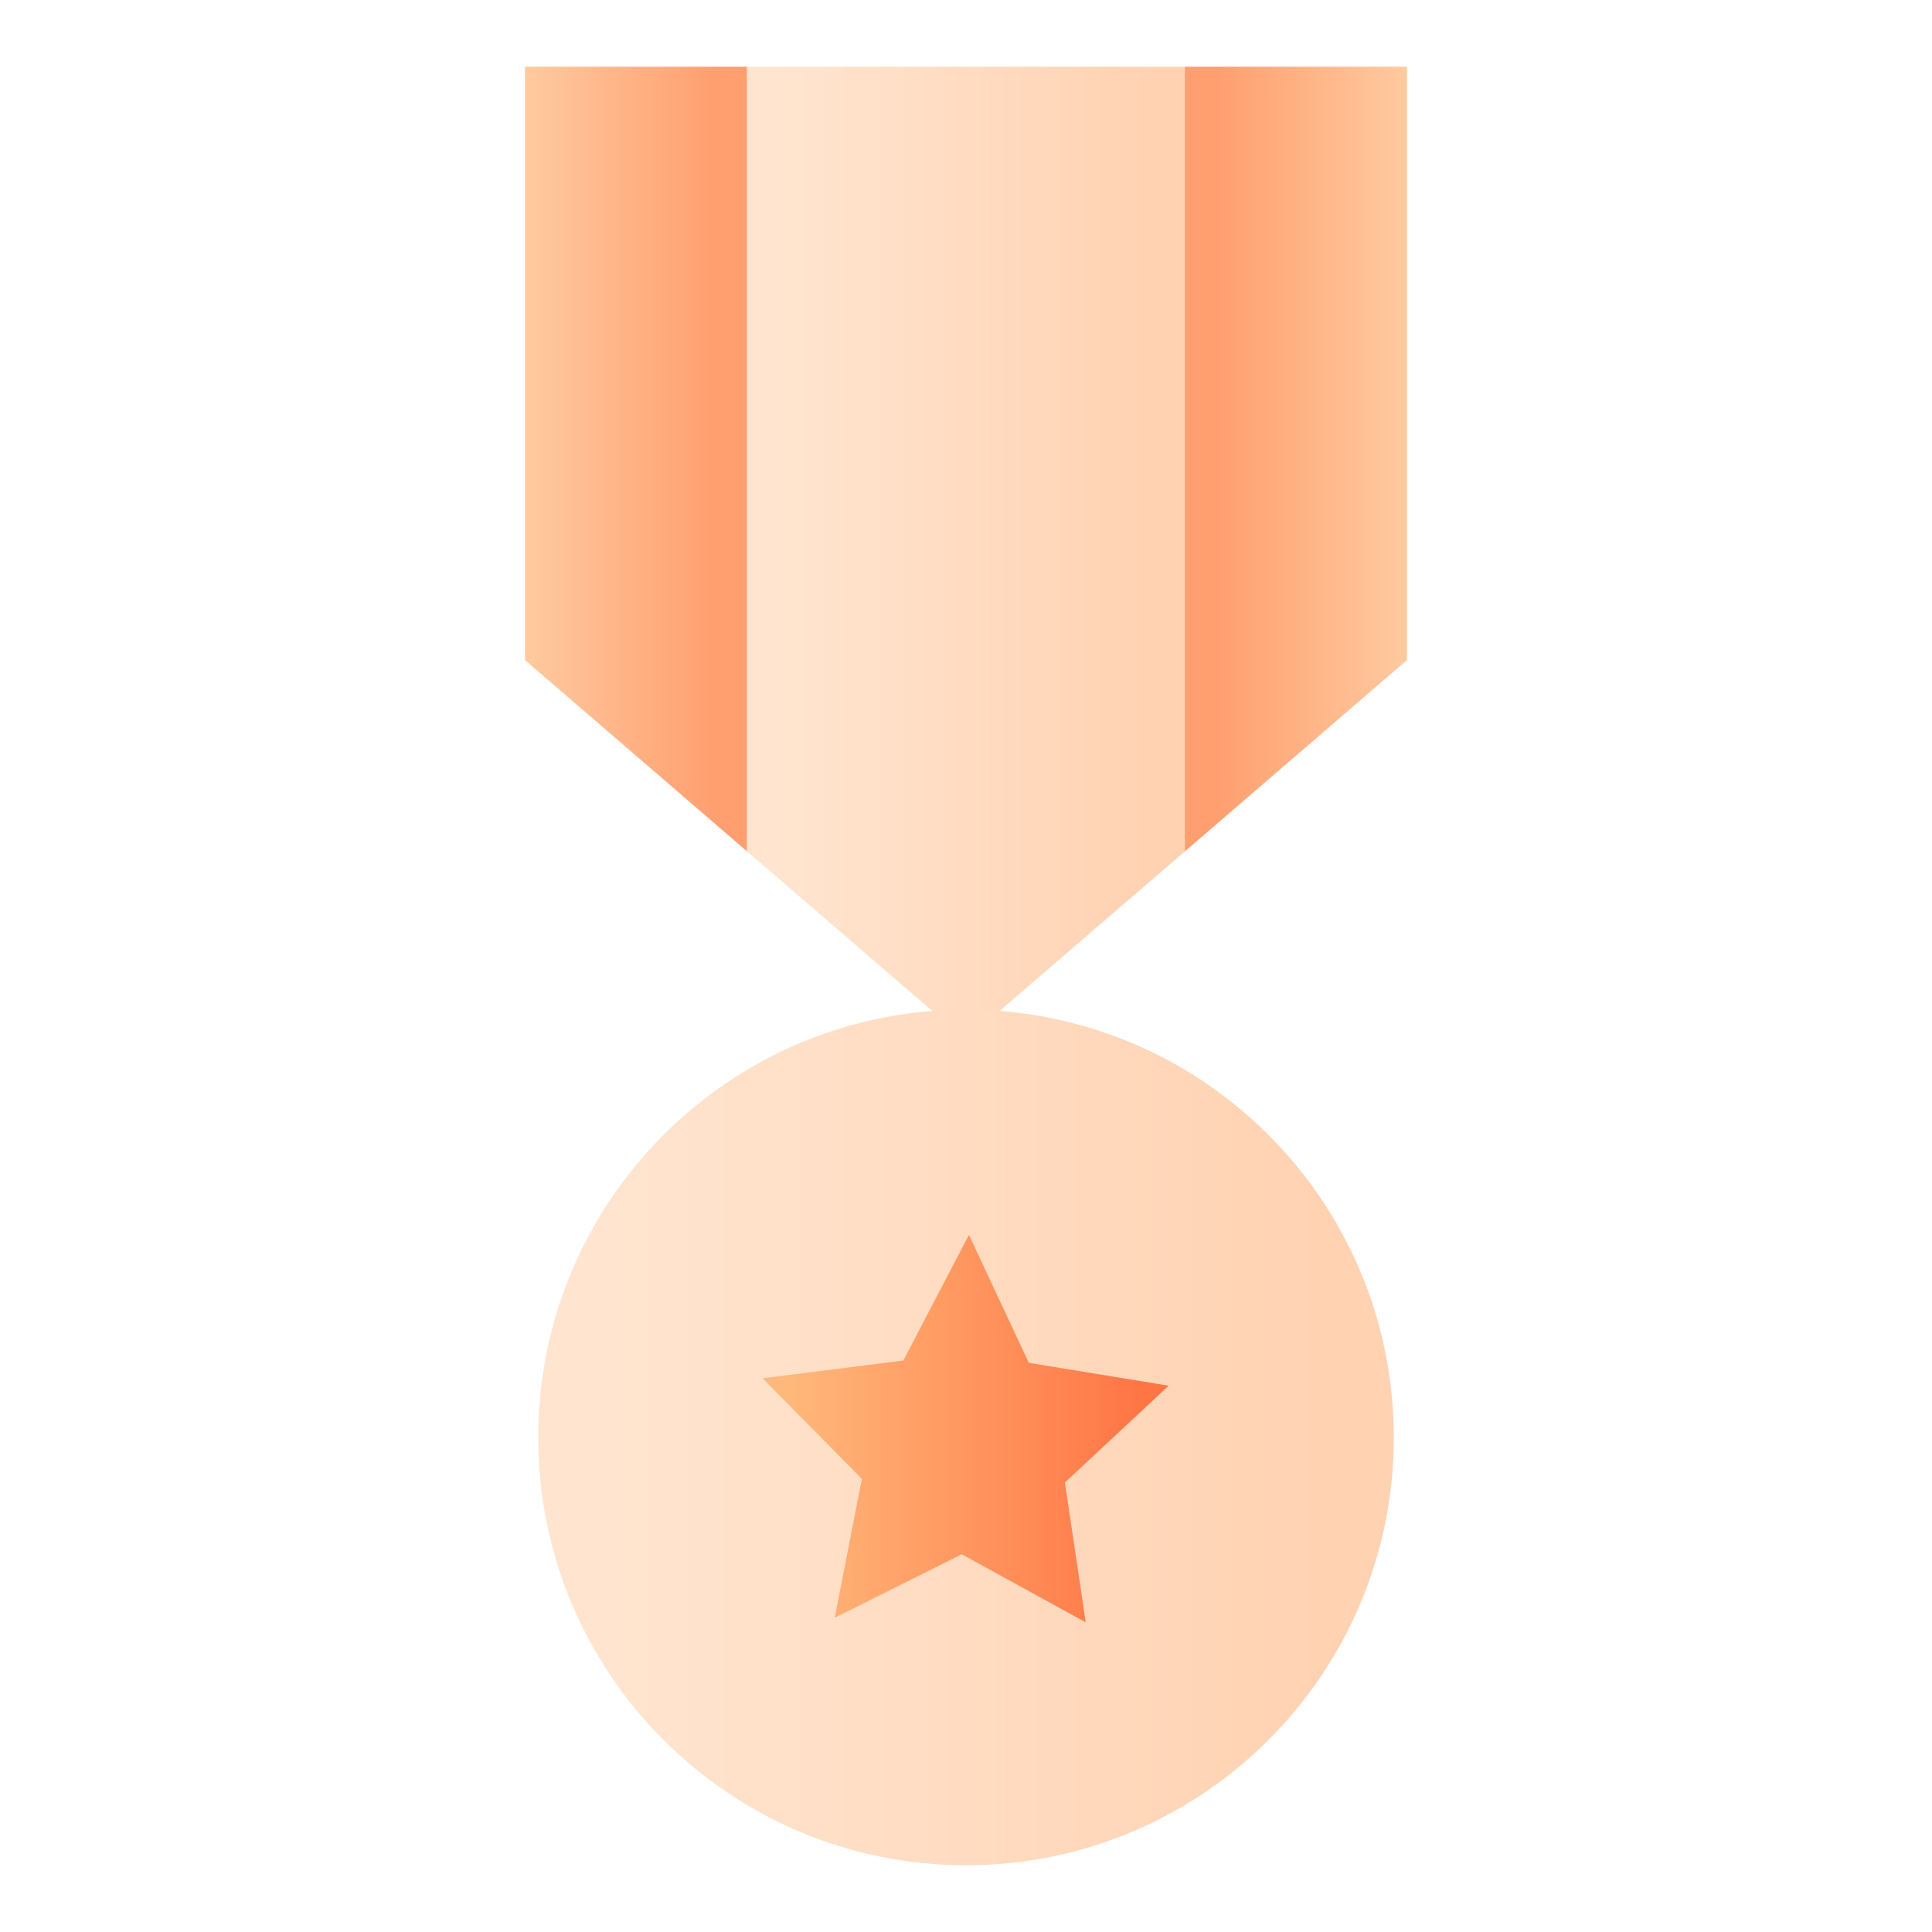 <?xml version="1.0" encoding="UTF-8"?>
<svg id="_레이어_1" data-name="레이어_1" xmlns="http://www.w3.org/2000/svg" version="1.1" xmlns:xlink="http://www.w3.org/1999/xlink" viewBox="0 0 90 90">
  <!-- Generator: Adobe Illustrator 29.1.0, SVG Export Plug-In . SVG Version: 2.1.0 Build 142)  -->
  <defs>
    <style>
      .st0 {
        fill: url(#_무제_그라디언트_62);
      }

      .st1 {
        fill: url(#_무제_그라디언트_211);
      }

      .st2 {
        fill: url(#_무제_그라디언트_21);
      }

      .st3 {
        fill: url(#_무제_그라디언트_2);
      }

      .st4 {
        fill: url(#_무제_그라디언트_51);
      }
    </style>
    <linearGradient id="_무제_그라디언트_51" data-name="무제 그라디언트 51" x1="24.456" y1="21.386" x2="34.802" y2="21.386" gradientUnits="userSpaceOnUse">
      <stop offset="0" stop-color="#ffca9f"/>
      <stop offset=".872" stop-color="#ff9e6e"/>
    </linearGradient>
    <linearGradient id="_무제_그라디언트_21" data-name="무제 그라디언트 21" x1="34.802" y1="25.776" x2="55.195" y2="25.776" gradientUnits="userSpaceOnUse">
      <stop offset=".061" stop-color="#ffe5d0"/>
      <stop offset=".923" stop-color="#ffd2b2"/>
    </linearGradient>
    <linearGradient id="_무제_그라디언트_2" data-name="무제 그라디언트 2" x1="55.195" y1="21.386" x2="65.544" y2="21.386" gradientUnits="userSpaceOnUse">
      <stop offset=".128" stop-color="#ff9e6e"/>
      <stop offset="1" stop-color="#ffca9f"/>
    </linearGradient>
    <linearGradient id="_무제_그라디언트_211" data-name="무제 그라디언트 21" x1="25.071" y1="66.962" x2="64.928" y2="66.962" xlink:href="#_무제_그라디언트_21"/>
    <linearGradient id="_무제_그라디언트_62" data-name="무제 그라디언트 62" x1="35.523" y1="66.55" x2="54.441" y2="66.55" gradientUnits="userSpaceOnUse">
      <stop offset=".061" stop-color="#ffb87b"/>
      <stop offset=".923" stop-color="#ff7645"/>
    </linearGradient>
  </defs>
  <g>
    <polygon class="st4" points="24.456 3.109 24.456 15.456 24.456 30.748 34.802 39.662 34.802 3.109 24.456 3.109"/>
    <polygon class="st2" points="44.997 3.109 34.802 3.109 34.802 39.662 44.997 48.443 55.195 39.662 55.195 3.109 44.997 3.109"/>
    <polygon class="st3" points="55.195 3.109 55.195 39.662 65.544 30.748 65.544 15.456 65.544 3.109 55.195 3.109"/>
  </g>
  <g>
    <path class="st1" d="M64.928,66.962c0,11.007-8.922,19.929-19.928,19.929s-19.929-8.922-19.929-19.929,8.922-19.929,19.929-19.929,19.928,8.923,19.928,19.929Z"/>
    <polygon class="st0" points="45.137 57.525 47.926 63.485 54.441 64.552 49.607 69.063 50.578 75.575 44.801 72.404 38.886 75.361 40.148 68.89 35.523 64.206 42.08 63.378 45.137 57.525"/>
  </g>
</svg>